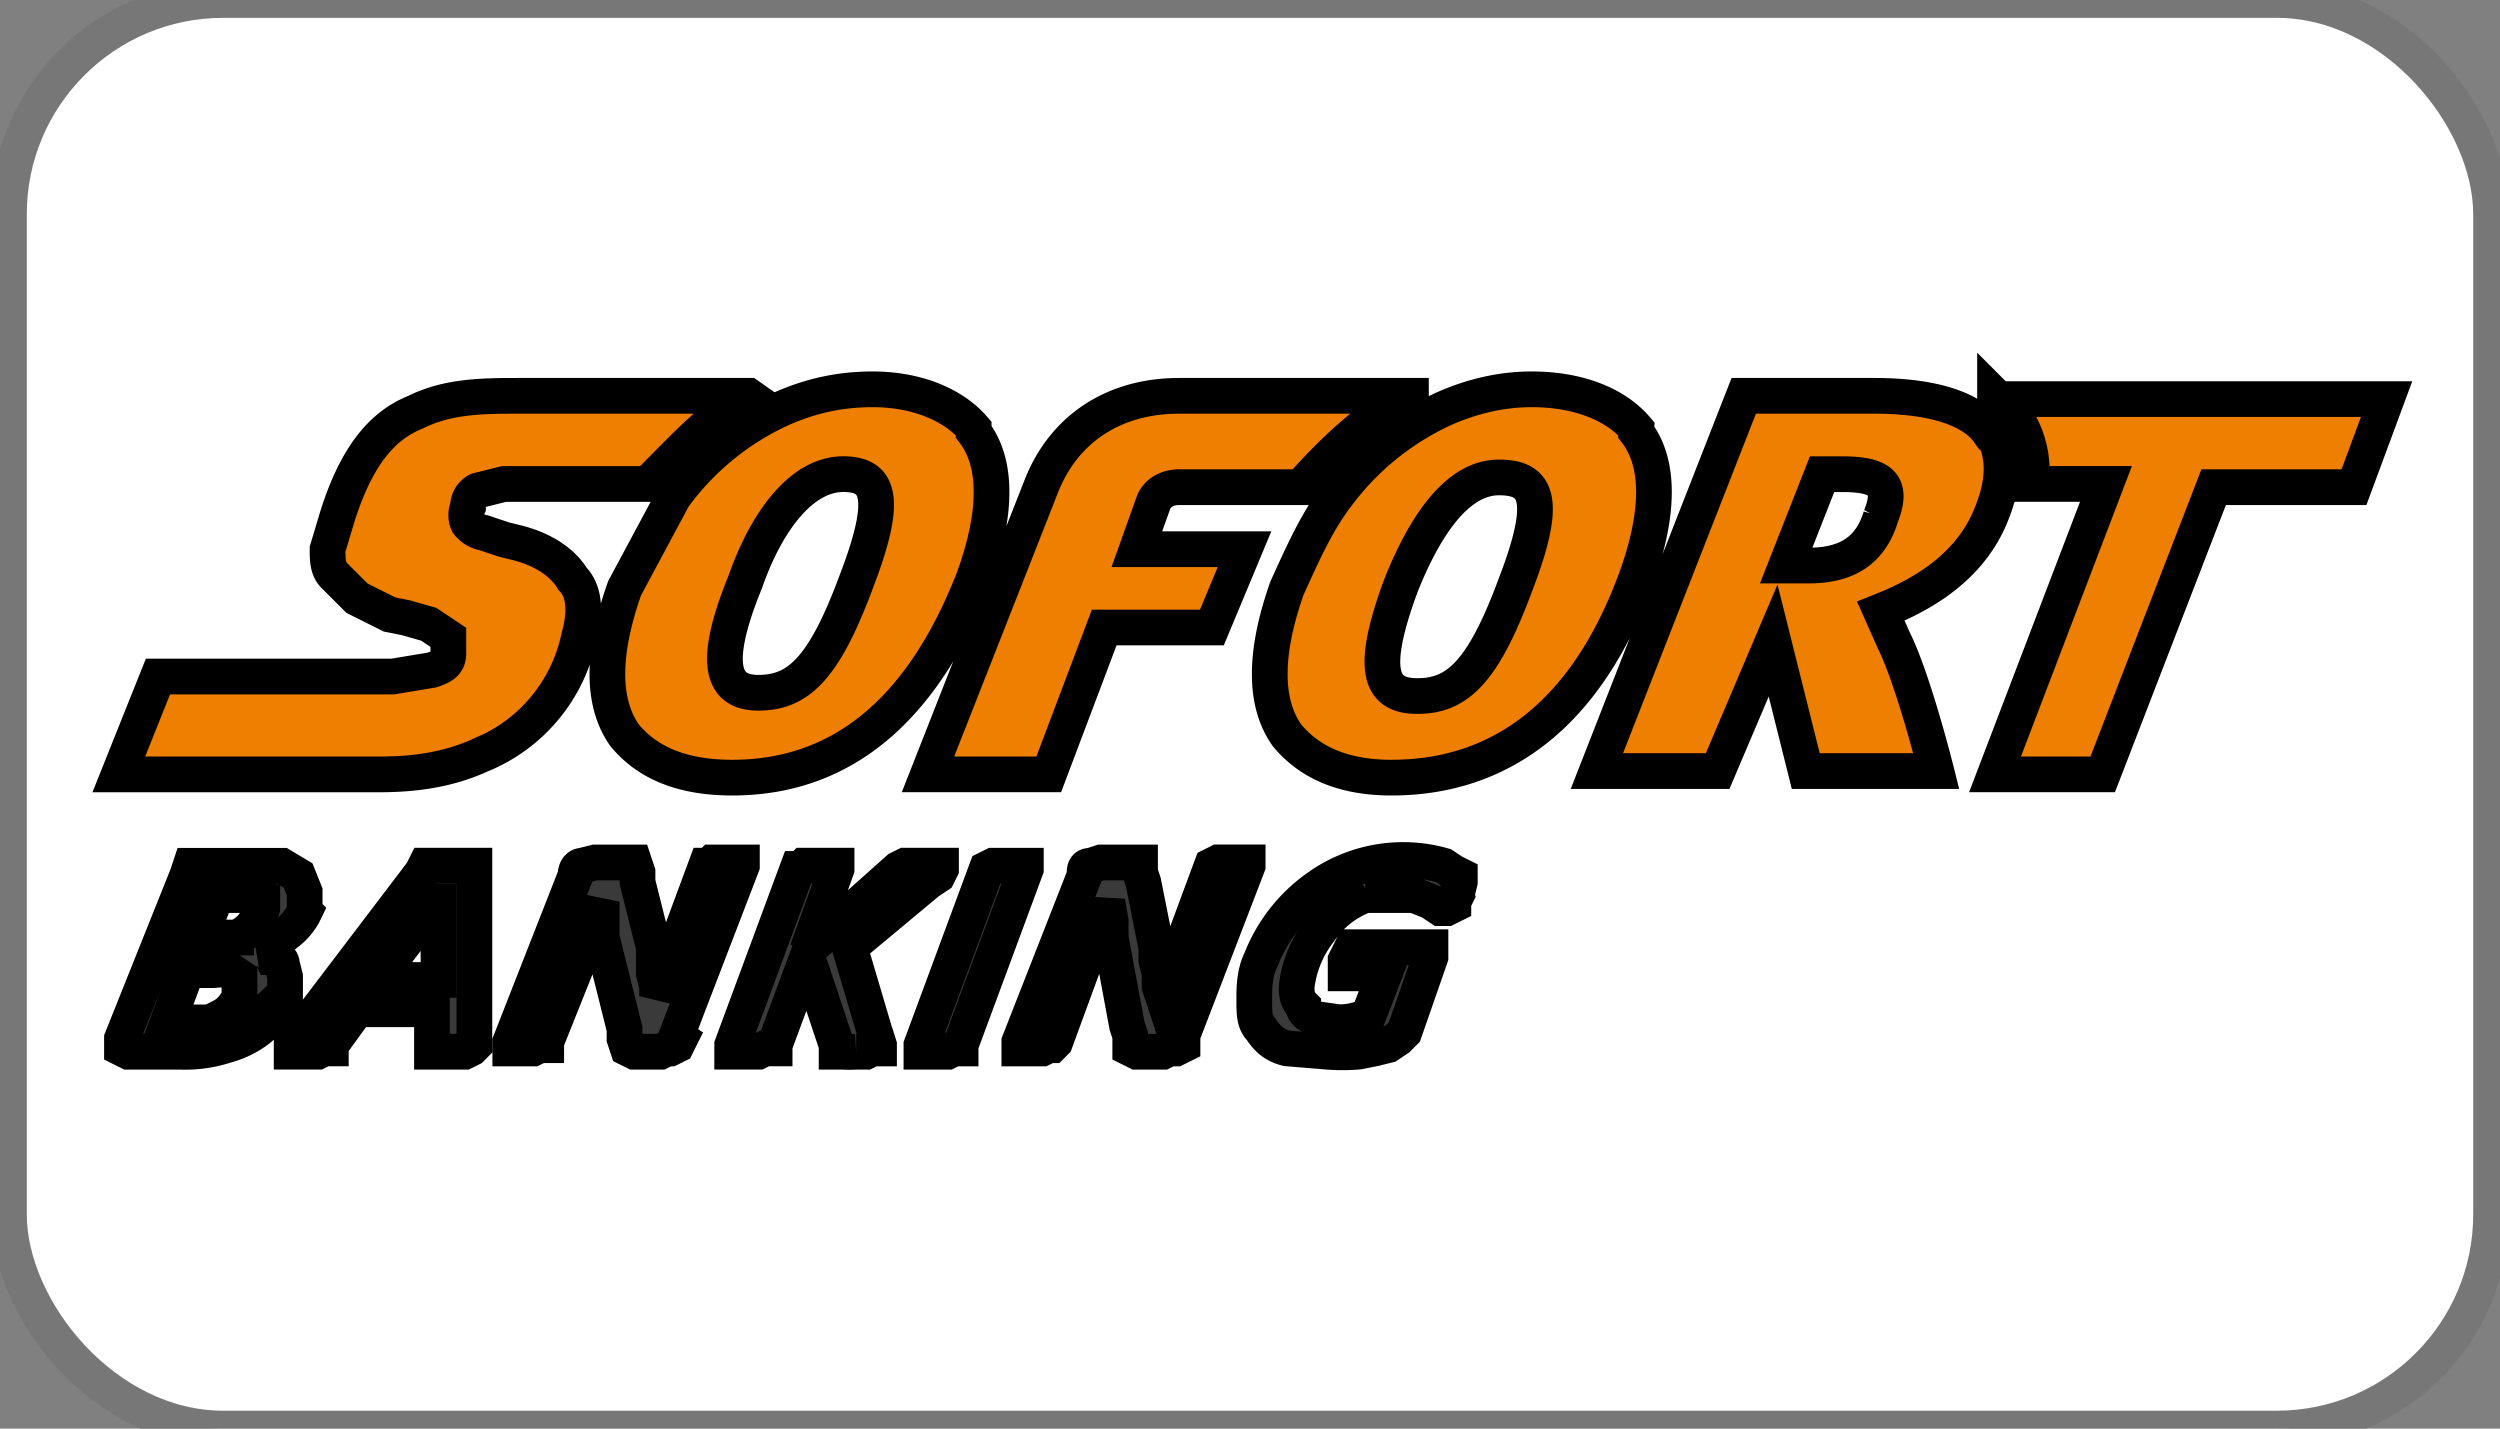 <svg width="70" height="40" xmlns="http://www.w3.org/2000/svg">

 <rect width="100%" height="100%" fill="#808080" stroke="none"/>

 <g>
  <title>Layer 1</title>
  <rect rx="6" stroke="#777777" id="svg_4" height="40" width="69.5" y="0" x="0.25" fill="#ffffff"/>
  <g stroke="null" id="svg_1" fill="none">
   <path stroke="null" id="svg_2" fill="#EE7F00" d="m55.861,11.083l0.548,0.548c0.365,0.548 0.548,1.188 0.457,1.919l2.101,0l-3.106,8.132l3.015,0l3.106,-8.04l3.929,0l0.914,-2.467l-10.873,0l-0.091,-0.091zm-0.183,1.005c-0.457,-0.64 -1.553,-1.005 -3.198,-1.005l-3.655,0l-4.112,10.507l3.381,0l1.553,-3.655l0.914,3.655l3.655,0s-0.64,-2.558 -1.188,-3.655l-0.365,-0.822c0.914,-0.365 2.467,-1.096 3.106,-2.741c0.365,-0.914 0.365,-1.645 0,-2.284l-0.091,0zm-3.015,2.376c-0.274,0.914 -0.914,1.371 -2.01,1.371l-0.64,0l1.005,-2.558l0.548,0c1.096,0 1.462,0.274 1.096,1.188zm-31.704,-3.381l-6.396,0c-1.005,0 -2.01,0 -2.924,0.457c-0.914,0.365 -1.645,1.188 -2.193,2.924l-0.274,0.914c0,0.274 0,0.548 0.183,0.731l0.64,0.64l0.914,0.457l0.457,0.091l0.64,0.183l0.274,0.183l0.274,0.183l0,0.457c0,0.274 -0.183,0.365 -0.457,0.457l-1.096,0.183l-6.578,0l-1.096,2.741l7.127,0c0.64,0 1.827,0 3.015,-0.548a4.568,4.568 0 0 0 2.741,-3.289c0.183,-0.64 0.183,-1.279 -0.183,-1.645c-0.274,-0.457 -0.822,-0.822 -1.553,-1.005l-0.365,-0.091l-0.548,-0.183a0.731,0.731 0 0 1 -0.457,-0.274a0.548,0.548 0 0 1 0,-0.457c0,-0.183 0.091,-0.365 0.274,-0.457l0.731,-0.183l4.112,0l0,-0.091c0.914,-0.914 1.736,-1.827 2.741,-2.376zm6.304,0.914c-0.548,-0.64 -1.553,-1.096 -2.832,-1.096c-0.914,0 -1.736,0.183 -2.558,0.548a7.675,7.675 0 0 0 -3.015,2.467l-1.371,2.558c-0.64,1.827 -0.64,3.198 0,4.112c0.457,0.548 1.279,1.188 3.015,1.188c3.015,0 5.299,-1.827 6.761,-5.573c0.365,-1.005 0.914,-2.924 0,-4.112l0,-0.091zm-3.289,4.294c-0.914,2.467 -1.645,3.106 -2.741,3.106c-0.914,0 -1.371,-0.64 -0.365,-3.106c0.64,-1.827 1.645,-3.015 2.741,-3.015c1.005,0 1.279,0.64 0.365,3.015zm15.532,-5.208l-6.487,0c-1.827,0 -3.198,0.914 -3.837,2.467l-3.198,8.132l3.381,0l1.553,-4.112l3.015,0l0.914,-2.193l-3.015,0l0.457,-1.279c0.091,-0.274 0.365,-0.457 0.731,-0.457l3.563,0l0,-0.183c0.822,-0.914 1.827,-1.827 2.832,-2.376l0.091,0zm6.304,0.914c-0.548,-0.64 -1.553,-1.096 -2.924,-1.096c-0.822,0 -1.645,0.183 -2.467,0.548a7.766,7.766 0 0 0 -3.015,2.467c-0.548,0.731 -0.914,1.553 -1.371,2.558c-0.64,1.827 -0.64,3.198 0,4.112c0.457,0.548 1.279,1.188 2.924,1.188c3.106,0 5.482,-1.827 6.853,-5.573c0.365,-1.005 0.914,-2.924 0,-4.112l0,-0.091zm-3.381,4.386c-0.914,2.467 -1.645,3.106 -2.741,3.106c-1.005,0 -1.371,-0.64 -0.457,-3.106c0.731,-1.827 1.645,-3.015 2.741,-3.015s1.371,0.64 0.457,3.015z"/>
   <path stroke="null" id="svg_3" fill="#3A3A3A" d="m7.893,27.895a2.101,2.101 0 0 1 -0.64,0.914a2.558,2.558 0 0 1 -0.914,0.457a3.655,3.655 0 0 1 -1.279,0.183l-1.462,0l-0.183,-0.091l0,-0.274l1.827,-4.568l0.091,-0.274l2.558,0l0.457,0.274l0.183,0.457l0,0.548a1.645,1.645 0 0 1 -0.548,0.64a1.827,1.827 0 0 1 -0.731,0.457c0.183,0 0.274,0 0.365,0.183c0.183,0 0.274,0.091 0.274,0.183l0.091,0.365l0,0.548l-0.091,0zm-1.188,0l0,-0.274l0,-0.274l-0.274,-0.183a1.827,1.827 0 0 0 -0.457,0l-0.731,0l-0.548,1.462l1.188,0l0.365,-0.183a1.096,1.096 0 0 0 0.457,-0.548zm0.548,-2.193l0.091,-0.274l0,-0.274l-0.274,-0.091l-1.005,0l-0.457,1.188l1.005,0a1.096,1.096 0 0 0 0.64,-0.64l0,0.091zm6.03,3.381l0,0.183l-0.091,0.091l-0.183,0.091l-0.914,0l0,-1.188l-2.101,0l-0.731,1.005l0,0.091l-0.183,0l-0.183,0.091l-0.64,0l-0.091,0l0,-0.183l0.183,-0.274l3.472,-4.568l0.091,-0.183l1.371,0l0,4.751l0,0.091zm-1.096,-3.837l-1.645,2.193l1.736,0l0,-2.193l-0.091,0zm6.853,3.837l-0.091,0.183l-0.183,0.091l-0.091,0l-0.183,0.091l-0.731,0l-0.183,-0.091l-0.091,-0.274l0,-0.274l-0.64,-2.558l0,-0.457l0,-0.548l-0.274,0.64l-0.183,0.548l-1.096,2.741l0,0.091l-0.183,0l-0.183,0.091l-0.64,0l0,-0.183l1.827,-4.66c0,-0.183 0.091,-0.274 0.183,-0.274l0.365,-0.091l1.096,0l0.091,0.274l0,0.274l0.457,1.827l0,0.731l0.091,0.365l0,0.274l0.274,-0.548l0.183,-0.64l0.914,-2.467l0.091,0l0.091,-0.091l0.822,0l0,0.091l-1.827,4.751l0.091,0.091zm5.573,0.183l0,0.091l-0.183,0l-0.183,0.091l-0.274,0a2.741,2.741 0 0 1 -0.365,0l-0.183,0l0,-0.183l-0.822,-2.467l-0.914,2.467l0,0.091l-0.274,0l-0.183,0.091l-0.731,0l0,-0.183l1.827,-4.934l0.091,0l0.091,-0.091l0.914,0l0,0.091l-0.822,2.284l2.558,-2.284l0.183,-0.091l1.005,0l0,0.091l-0.091,0.183l-0.274,0.183l-2.193,1.827l0.731,2.467l0,0.274l0.091,0zm2.284,0l0,0.091l-0.183,0l-0.183,0.091l-0.731,0l0,-0.183l1.827,-4.934l0.183,-0.091l0.914,0l0,0.091l-1.827,4.934zm6.213,-0.183l0,0.183l-0.183,0.091l-0.183,0l-0.183,0.091l-0.731,0l-0.183,-0.091l0,-0.365l-0.091,-0.274l-0.457,-2.467l0,-0.457l-0.091,-0.548l-0.183,0.64l-0.274,0.548l-1.005,2.741l-0.091,0.091l-0.091,0l-0.183,0.091l-0.64,0l0,-0.183l1.827,-4.66c0,-0.183 0,-0.274 0.183,-0.274l0.274,-0.091l1.096,0l0,0.274l0.091,0.274l0.365,1.827l0,0.365l0.091,0.365l0,0.365l0.091,0.274l0.183,-0.548l0.274,-0.64l0.914,-2.467l0.183,-0.091l0.822,0l0,0.091l-1.827,4.751l0,0.091zm7.675,-4.02l-0.091,0.183l0,0.091l-0.183,0.091l-0.183,0l-0.274,-0.183l-0.457,-0.183l-1.371,0a2.65,2.65 0 0 0 -1.279,1.005a3.106,3.106 0 0 0 -0.64,1.553c0,0.183 0,0.365 0.183,0.548c0,0.183 0.183,0.274 0.365,0.365l0.64,0.091a2.01,2.01 0 0 0 0.822,-0.183l0.457,-1.188l-1.096,0l0,-0.365l0.091,-0.183l0.091,-0.183l2.193,0l0,0.274l-0.731,2.101l-0.183,0.183l-0.274,0.183l-0.365,0.091l-0.457,0.091a5.299,5.299 0 0 1 -0.914,0l-1.096,-0.091c-0.365,-0.091 -0.548,-0.274 -0.731,-0.548c-0.183,-0.183 -0.183,-0.457 -0.183,-0.822c0,-0.274 0,-0.731 0.183,-1.096a4.477,4.477 0 0 1 1.553,-2.01a4.112,4.112 0 0 1 3.563,-0.64l0.274,0.183l0.183,0.091l0,0.183l-0.091,0.365z"/>
  </g>
 </g>
</svg>